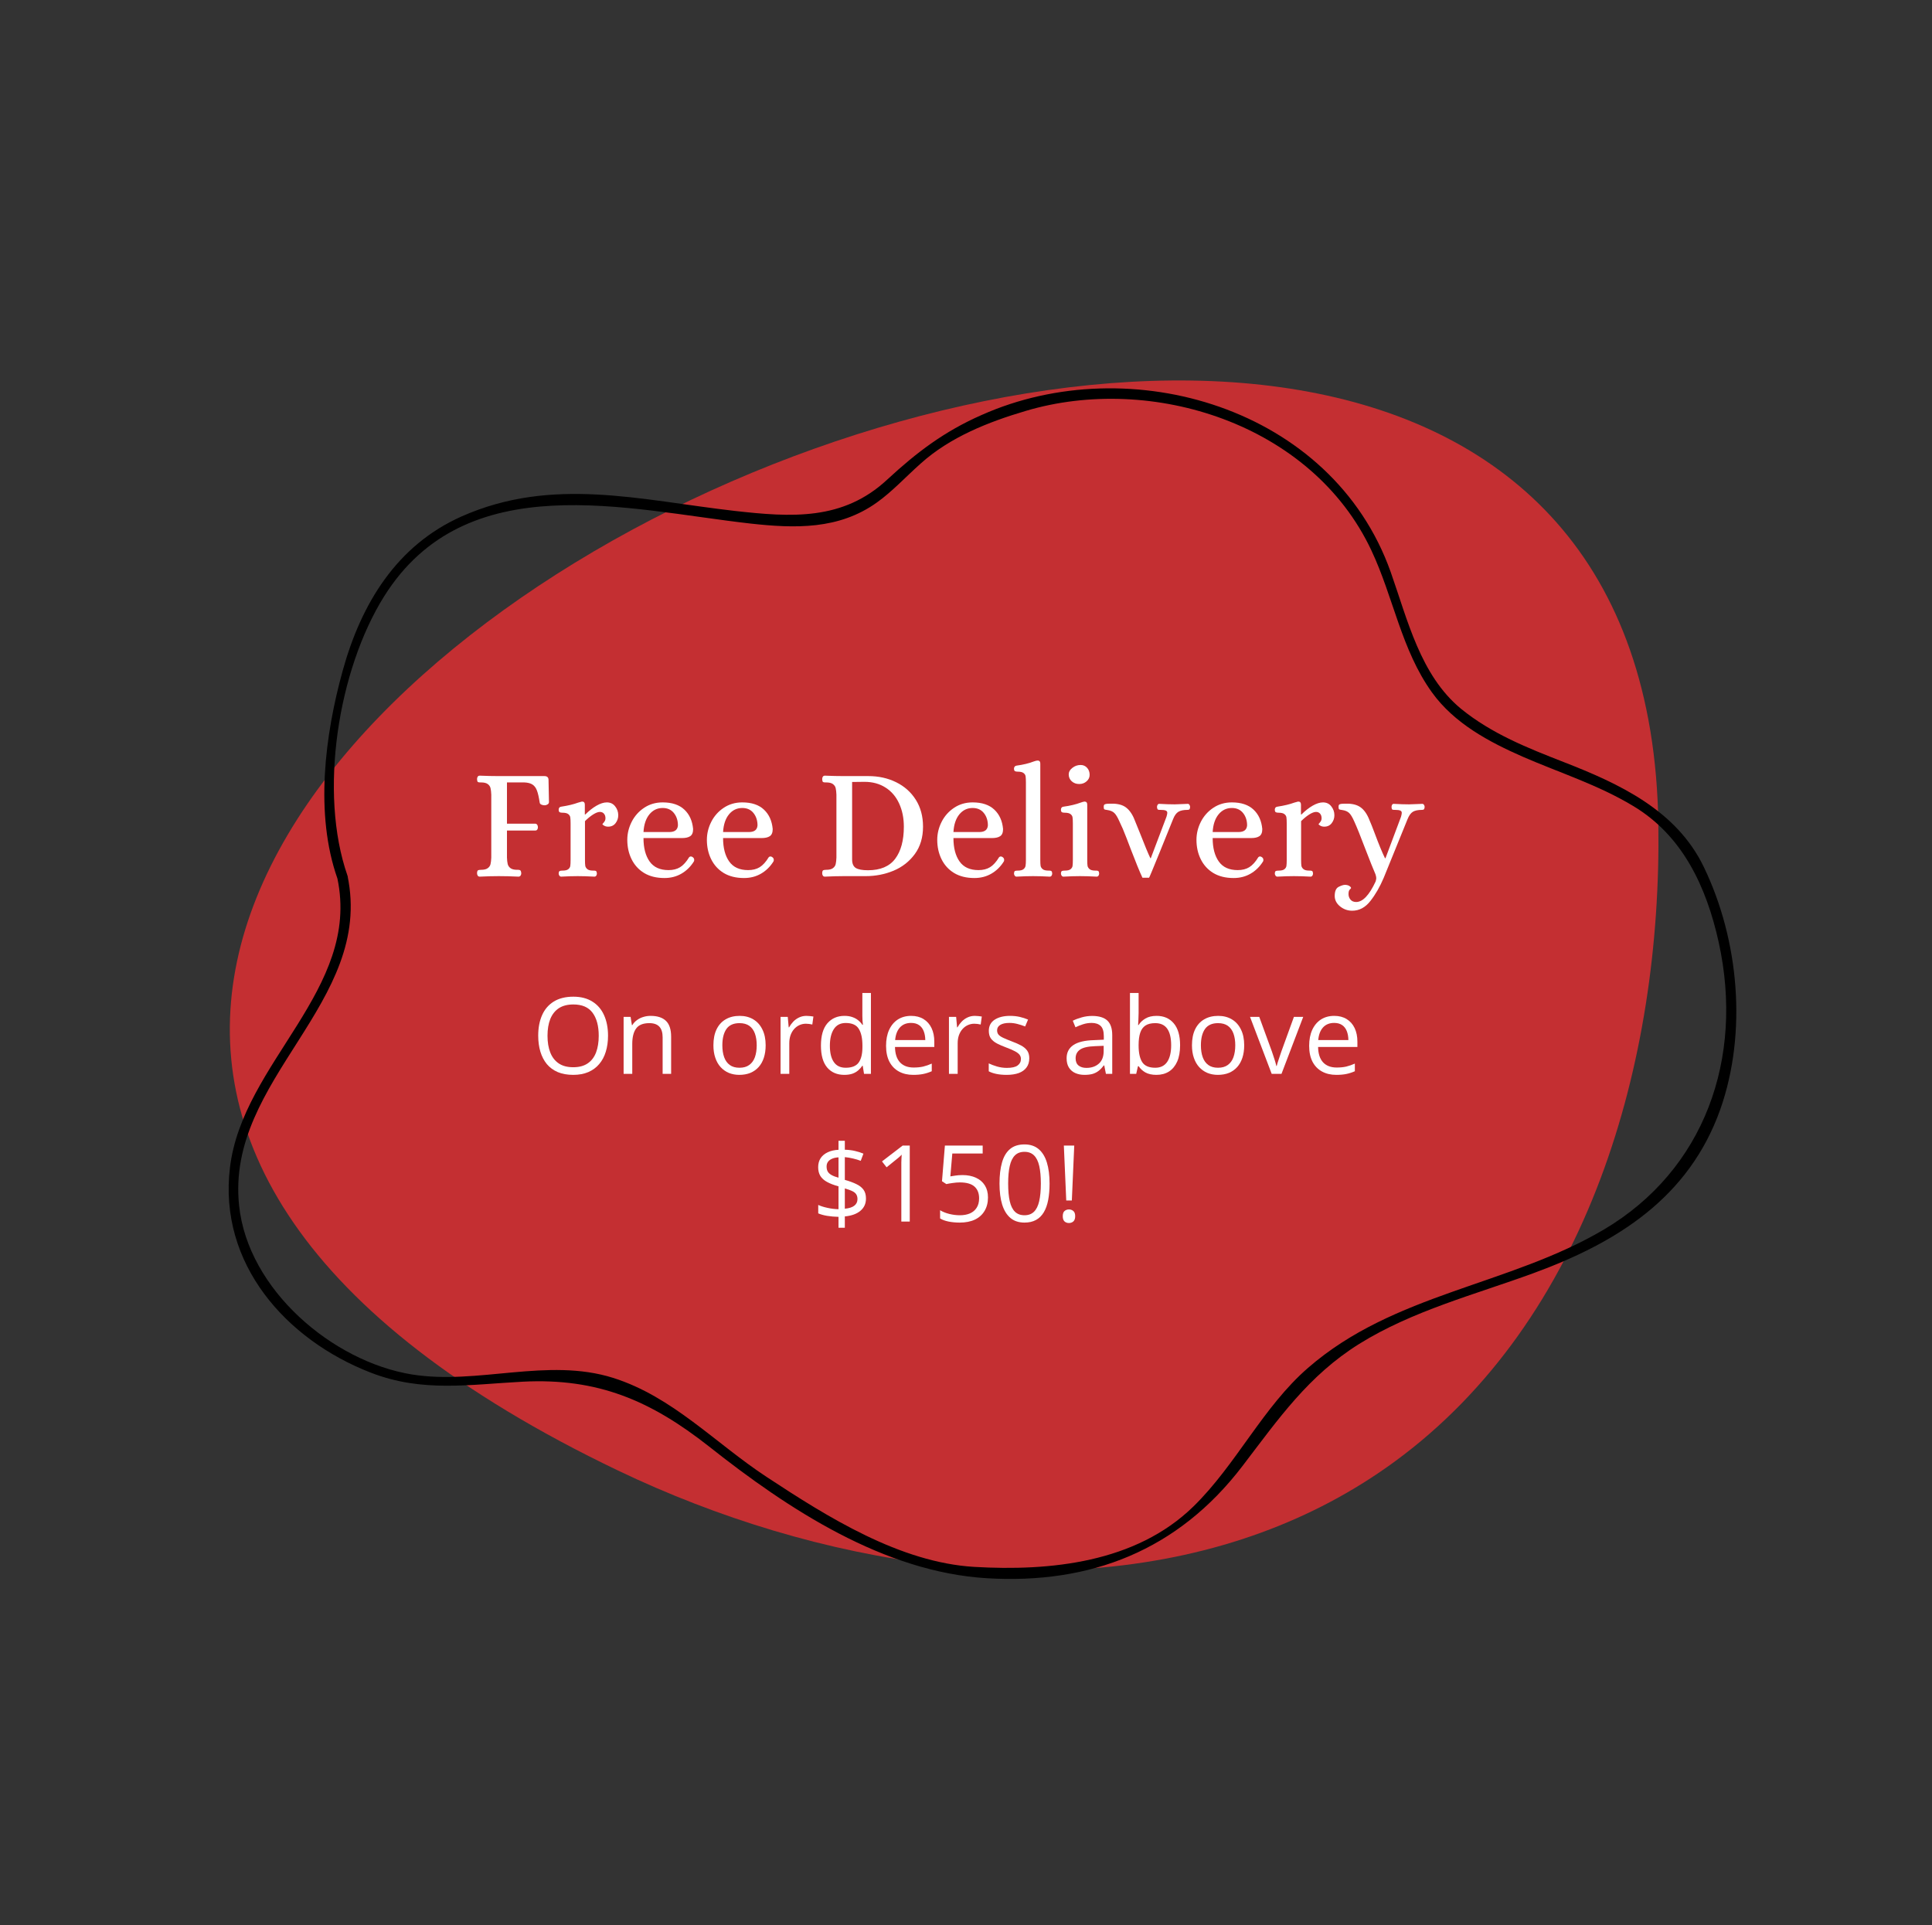 <svg xmlns="http://www.w3.org/2000/svg" xmlns:xlink="http://www.w3.org/1999/xlink" width="554" zoomAndPan="magnify" viewBox="0 0 415.5 414" height="552" preserveAspectRatio="xMidYMid meet" version="1.0"><rect x="0" y="0" width="415.5" height="414" fill="#333333" stroke="none"/><defs><g/><clipPath id="a50890d179"><path d="M 49 81 L 357 81 L 357 338 L 49 338 Z M 49 81 " clip-rule="nonzero"/></clipPath><clipPath id="034d8a7c20"><path d="M 18.031 237.176 L 191.152 3.707 L 414.391 169.242 L 241.27 402.707 Z M 18.031 237.176 " clip-rule="nonzero"/></clipPath><clipPath id="478ed9e651"><path d="M 18.031 237.176 L 191.152 3.707 L 414.391 169.242 L 241.27 402.707 Z M 18.031 237.176 " clip-rule="nonzero"/></clipPath><clipPath id="90d8bd9eb4"><path d="M 18.227 237.32 L 191.309 3.906 L 414.102 169.113 L 241.023 402.527 Z M 18.227 237.32 " clip-rule="nonzero"/></clipPath></defs><g clip-path="url(#a50890d179)"><g clip-path="url(#034d8a7c20)"><g clip-path="url(#478ed9e651)"><g clip-path="url(#90d8bd9eb4)"><path fill="#c42f32" d="M 132.879 316.246 C 175.672 336.742 227.867 345.461 271.25 329.609 C 281.406 325.895 291.086 320.836 300.043 314.266 C 341.465 283.887 357.395 228.586 356.648 177.223 C 353.324 -50.559 -143.031 184.121 132.879 316.246 " fill-opacity="1" fill-rule="nonzero"/></g></g></g></g><path fill="#000000" d="M 74.734 188.332 C 68.5 170.48 72.703 144.102 82.598 128.277 C 100.219 100.141 134.922 109.609 161.289 112.586 C 170.98 113.668 180.402 113.938 188.602 108.055 C 191.922 105.688 194.836 102.508 197.953 99.738 C 204.324 93.988 212.594 90.742 220.594 88.375 C 247.637 80.328 282.133 91.078 294.945 118.402 C 299.688 128.48 301.383 139.773 307.957 148.906 C 312.77 155.602 320.293 159.59 327.543 162.77 C 335.473 166.219 343.676 168.789 351.199 173.32 C 361.84 179.676 366.992 190.699 369.633 202.672 C 375.125 227.695 366.516 251.637 344.965 264.418 C 324.496 276.523 299.824 278.082 281.32 294.176 C 271.629 302.562 265.867 315.008 256.648 324.004 C 244.246 336.109 225.812 337.934 209.543 336.988 C 193.551 336.043 178.027 326.301 164.879 317.645 C 153.766 310.34 144.684 300.398 131.871 296.34 C 117.707 291.879 102.797 297.898 88.562 295.598 C 71.551 292.824 53.32 277.406 51.422 259.277 C 48.508 231.957 80.496 215.793 74.734 188.332 C 74.398 186.848 72.227 187.453 72.566 188.941 C 77.582 212.816 52.168 228.438 49.457 251.098 C 46.949 271.859 61.586 288.156 79.684 295.191 C 90.801 299.52 100.832 297.762 112.488 297.152 C 128.551 296.34 139.938 301.211 152.477 311.086 C 169.555 324.613 190.094 338.07 212.188 339.422 C 234.488 340.773 253.328 333.473 267.223 315.277 C 275.016 305.066 281.387 295.867 292.301 289.039 C 303.824 281.867 317.242 278.418 329.781 273.82 C 347.676 267.262 363.195 257.656 369.973 238.586 C 375.801 222.016 373.973 202.129 366.449 186.508 C 360.551 174.199 348.148 168.52 336.355 163.918 C 328.562 160.875 320.836 157.832 314.191 152.422 C 305.449 145.184 302.738 133.348 299.078 123 C 286.473 87.562 242.957 75.051 211.105 89.254 C 203.105 92.77 197.211 97.234 190.84 103.117 C 181.281 112.047 170.098 111.234 158.035 109.883 C 137.77 107.582 118.793 102.375 99.203 111.098 C 85.309 117.32 77.719 129.766 73.719 144.172 C 69.855 158.102 67.688 175.078 72.566 188.941 C 73.043 190.363 75.277 189.754 74.734 188.332 Z M 74.734 188.332 " fill-opacity="1" fill-rule="nonzero"/><g fill="#ffffff" fill-opacity="1"><g transform="translate(101.124, 188.428)"><g><path d="M 2.047 0.109 C 1.859 0.109 1.711 0.035 1.609 -0.109 C 1.516 -0.266 1.469 -0.441 1.469 -0.641 C 1.488 -0.984 1.555 -1.188 1.672 -1.25 C 1.785 -1.32 2 -1.359 2.312 -1.359 C 2.977 -1.359 3.469 -1.477 3.781 -1.719 C 4.102 -1.957 4.301 -2.254 4.375 -2.609 C 4.457 -2.961 4.508 -3.422 4.531 -3.984 L 4.531 -17.531 C 4.508 -18.094 4.457 -18.551 4.375 -18.906 C 4.301 -19.258 4.102 -19.555 3.781 -19.797 C 3.469 -20.035 2.977 -20.156 2.312 -20.156 L 2.109 -20.156 C 1.879 -20.156 1.719 -20.191 1.625 -20.266 C 1.539 -20.348 1.488 -20.547 1.469 -20.859 C 1.469 -21.066 1.516 -21.242 1.609 -21.391 C 1.711 -21.535 1.859 -21.609 2.047 -21.609 C 3.523 -21.547 4.879 -21.516 6.109 -21.516 L 15.953 -21.516 C 16.547 -21.516 16.844 -21.238 16.844 -20.688 L 16.938 -15.922 C 16.938 -15.711 16.832 -15.547 16.625 -15.422 C 16.426 -15.297 16.227 -15.234 16.031 -15.234 C 15.75 -15.234 15.5 -15.285 15.281 -15.391 C 15.07 -15.492 14.957 -15.648 14.938 -15.859 C 14.77 -16.973 14.578 -17.816 14.359 -18.391 C 14.148 -18.973 13.832 -19.406 13.406 -19.688 C 12.988 -19.969 12.395 -20.125 11.625 -20.156 L 7.906 -20.156 L 7.906 -11.281 L 14.016 -11.281 C 14.191 -11.258 14.328 -11.176 14.422 -11.031 C 14.516 -10.883 14.562 -10.707 14.562 -10.5 C 14.562 -10.32 14.516 -10.16 14.422 -10.016 C 14.328 -9.879 14.191 -9.812 14.016 -9.812 L 7.906 -9.812 L 7.906 -3.984 C 7.926 -3.422 7.977 -2.961 8.062 -2.609 C 8.145 -2.254 8.344 -1.957 8.656 -1.719 C 8.977 -1.477 9.469 -1.359 10.125 -1.359 L 10.328 -1.359 C 10.535 -1.359 10.688 -1.316 10.781 -1.234 C 10.883 -1.16 10.953 -0.961 10.984 -0.641 C 10.984 -0.441 10.93 -0.266 10.828 -0.109 C 10.723 0.035 10.566 0.109 10.359 0.109 C 8.91 0.035 7.504 0 6.141 0 C 4.891 0 3.523 0.035 2.047 0.109 Z M 2.047 0.109 "/></g></g></g><g fill="#ffffff" fill-opacity="1"><g transform="translate(119.025, 188.428)"><g><path d="M 1.672 0.109 C 1.516 0.109 1.383 0.039 1.281 -0.094 C 1.176 -0.238 1.125 -0.398 1.125 -0.578 C 1.145 -0.867 1.211 -1.039 1.328 -1.094 C 1.441 -1.156 1.645 -1.188 1.938 -1.188 C 2.531 -1.188 2.953 -1.289 3.203 -1.5 C 3.453 -1.707 3.594 -1.945 3.625 -2.219 C 3.664 -2.488 3.688 -2.922 3.688 -3.516 L 3.688 -11.312 C 3.688 -11.906 3.664 -12.336 3.625 -12.609 C 3.594 -12.891 3.453 -13.129 3.203 -13.328 C 2.953 -13.535 2.531 -13.641 1.938 -13.641 C 1.664 -13.641 1.461 -13.676 1.328 -13.75 C 1.191 -13.832 1.125 -14.02 1.125 -14.312 C 1.125 -14.457 1.164 -14.594 1.25 -14.719 C 1.344 -14.844 1.484 -14.914 1.672 -14.938 C 3.148 -15.164 4.363 -15.457 5.312 -15.812 C 5.695 -15.926 5.961 -16 6.109 -16.031 L 6.203 -16.031 C 6.566 -16.031 6.75 -15.812 6.75 -15.375 L 6.75 -13.266 L 6.859 -13.266 C 7.648 -14.055 8.453 -14.688 9.266 -15.156 C 10.086 -15.625 10.828 -15.859 11.484 -15.859 C 12.234 -15.859 12.828 -15.578 13.266 -15.016 C 13.711 -14.461 13.938 -13.82 13.938 -13.094 C 13.938 -12.457 13.742 -11.891 13.359 -11.391 C 12.973 -10.891 12.441 -10.641 11.766 -10.641 C 11.441 -10.641 11.16 -10.707 10.922 -10.844 C 10.68 -10.977 10.551 -11.094 10.531 -11.188 C 10.551 -11.227 10.664 -11.367 10.875 -11.609 C 11.082 -11.848 11.188 -12.125 11.188 -12.438 C 11.188 -12.852 11.078 -13.188 10.859 -13.438 C 10.641 -13.688 10.348 -13.812 9.984 -13.812 C 9.598 -13.812 9.109 -13.625 8.516 -13.25 C 7.93 -12.875 7.352 -12.398 6.781 -11.828 L 6.781 -3.516 C 6.781 -2.922 6.801 -2.488 6.844 -2.219 C 6.895 -1.945 7.047 -1.707 7.297 -1.5 C 7.547 -1.289 7.969 -1.188 8.562 -1.188 L 8.766 -1.188 C 8.941 -1.188 9.078 -1.148 9.172 -1.078 C 9.266 -1.016 9.32 -0.848 9.344 -0.578 C 9.344 -0.398 9.297 -0.238 9.203 -0.094 C 9.109 0.039 8.973 0.109 8.797 0.109 C 7.473 0.035 6.281 0 5.219 0 C 4.195 0 3.016 0.035 1.672 0.109 Z M 1.672 0.109 "/></g></g></g><g fill="#ffffff" fill-opacity="1"><g transform="translate(133.516, 188.428)"><g><path d="M 9.375 0.406 C 7.664 0.406 6.211 0.047 5.016 -0.672 C 3.828 -1.398 2.926 -2.391 2.312 -3.641 C 1.695 -4.891 1.391 -6.281 1.391 -7.812 C 1.391 -9.145 1.703 -10.43 2.328 -11.672 C 2.953 -12.91 3.844 -13.914 5 -14.688 C 6.164 -15.469 7.5 -15.859 9 -15.859 C 11.02 -15.859 12.578 -15.336 13.672 -14.297 C 14.766 -13.266 15.391 -11.875 15.547 -10.125 C 15.547 -9.375 15.336 -8.863 14.922 -8.594 C 14.516 -8.32 13.926 -8.188 13.156 -8.188 L 4.875 -8.188 C 4.875 -6.07 5.312 -4.395 6.188 -3.156 C 7.062 -1.914 8.422 -1.297 10.266 -1.297 C 11.242 -1.297 12.07 -1.504 12.75 -1.922 C 13.438 -2.348 14.082 -3.062 14.688 -4.062 C 14.801 -4.176 14.914 -4.234 15.031 -4.234 C 15.195 -4.234 15.332 -4.188 15.438 -4.094 C 15.664 -3.957 15.781 -3.754 15.781 -3.484 C 15.781 -3.336 15.758 -3.234 15.719 -3.172 C 15.008 -2.035 14.113 -1.156 13.031 -0.531 C 11.957 0.094 10.738 0.406 9.375 0.406 Z M 10.438 -9.484 C 11.594 -9.484 12.207 -9.957 12.281 -10.906 C 12.281 -11.957 11.992 -12.844 11.422 -13.562 C 10.848 -14.289 10.039 -14.656 9 -14.656 C 7.844 -14.656 6.891 -14.195 6.141 -13.281 C 5.391 -12.363 4.969 -11.098 4.875 -9.484 Z M 10.438 -9.484 "/></g></g></g><g fill="#ffffff" fill-opacity="1"><g transform="translate(150.632, 188.428)"><g><path d="M 9.375 0.406 C 7.664 0.406 6.211 0.047 5.016 -0.672 C 3.828 -1.398 2.926 -2.391 2.312 -3.641 C 1.695 -4.891 1.391 -6.281 1.391 -7.812 C 1.391 -9.145 1.703 -10.43 2.328 -11.672 C 2.953 -12.91 3.844 -13.914 5 -14.688 C 6.164 -15.469 7.5 -15.859 9 -15.859 C 11.02 -15.859 12.578 -15.336 13.672 -14.297 C 14.766 -13.266 15.391 -11.875 15.547 -10.125 C 15.547 -9.375 15.336 -8.863 14.922 -8.594 C 14.516 -8.32 13.926 -8.188 13.156 -8.188 L 4.875 -8.188 C 4.875 -6.07 5.312 -4.395 6.188 -3.156 C 7.062 -1.914 8.422 -1.297 10.266 -1.297 C 11.242 -1.297 12.07 -1.504 12.75 -1.922 C 13.438 -2.348 14.082 -3.062 14.688 -4.062 C 14.801 -4.176 14.914 -4.234 15.031 -4.234 C 15.195 -4.234 15.332 -4.188 15.438 -4.094 C 15.664 -3.957 15.781 -3.754 15.781 -3.484 C 15.781 -3.336 15.758 -3.234 15.719 -3.172 C 15.008 -2.035 14.113 -1.156 13.031 -0.531 C 11.957 0.094 10.738 0.406 9.375 0.406 Z M 10.438 -9.484 C 11.594 -9.484 12.207 -9.957 12.281 -10.906 C 12.281 -11.957 11.992 -12.844 11.422 -13.562 C 10.848 -14.289 10.039 -14.656 9 -14.656 C 7.844 -14.656 6.891 -14.195 6.141 -13.281 C 5.391 -12.363 4.969 -11.098 4.875 -9.484 Z M 10.438 -9.484 "/></g></g></g><g fill="#ffffff" fill-opacity="1"><g transform="translate(167.749, 188.428)"><g/></g></g><g fill="#ffffff" fill-opacity="1"><g transform="translate(175.352, 188.428)"><g><path d="M 2.047 0.109 C 1.859 0.109 1.711 0.035 1.609 -0.109 C 1.516 -0.266 1.469 -0.441 1.469 -0.641 C 1.488 -0.984 1.555 -1.188 1.672 -1.25 C 1.785 -1.32 2 -1.359 2.312 -1.359 C 2.977 -1.359 3.469 -1.477 3.781 -1.719 C 4.102 -1.957 4.301 -2.254 4.375 -2.609 C 4.457 -2.961 4.508 -3.422 4.531 -3.984 L 4.531 -17.531 C 4.508 -18.094 4.457 -18.551 4.375 -18.906 C 4.301 -19.258 4.102 -19.555 3.781 -19.797 C 3.469 -20.035 2.977 -20.156 2.312 -20.156 L 2.109 -20.156 C 1.879 -20.156 1.719 -20.191 1.625 -20.266 C 1.539 -20.348 1.488 -20.547 1.469 -20.859 C 1.469 -21.066 1.516 -21.242 1.609 -21.391 C 1.711 -21.535 1.859 -21.609 2.047 -21.609 C 3.547 -21.547 4.898 -21.516 6.109 -21.516 L 11.422 -21.516 C 13.598 -21.516 15.578 -21.078 17.359 -20.203 C 19.148 -19.328 20.562 -18.07 21.594 -16.438 C 22.633 -14.801 23.156 -12.867 23.156 -10.641 C 23.156 -8.316 22.566 -6.352 21.391 -4.75 C 20.223 -3.156 18.703 -1.961 16.828 -1.172 C 14.953 -0.391 12.945 0 10.812 0 L 6.109 0 C 4.898 0 3.547 0.035 2.047 0.109 Z M 11.312 -1.266 C 13.977 -1.266 15.93 -2.086 17.172 -3.734 C 18.41 -5.379 19.031 -7.68 19.031 -10.641 C 19.031 -12.504 18.691 -14.164 18.016 -15.625 C 17.348 -17.094 16.375 -18.234 15.094 -19.047 C 13.82 -19.867 12.312 -20.281 10.562 -20.281 L 7.906 -20.25 L 7.906 -3.578 C 7.906 -2.691 8.172 -2.082 8.703 -1.75 C 9.242 -1.426 10.113 -1.266 11.312 -1.266 Z M 11.312 -1.266 "/></g></g></g><g fill="#ffffff" fill-opacity="1"><g transform="translate(200.175, 188.428)"><g><path d="M 9.375 0.406 C 7.664 0.406 6.211 0.047 5.016 -0.672 C 3.828 -1.398 2.926 -2.391 2.312 -3.641 C 1.695 -4.891 1.391 -6.281 1.391 -7.812 C 1.391 -9.145 1.703 -10.43 2.328 -11.672 C 2.953 -12.91 3.844 -13.914 5 -14.688 C 6.164 -15.469 7.5 -15.859 9 -15.859 C 11.02 -15.859 12.578 -15.336 13.672 -14.297 C 14.766 -13.266 15.391 -11.875 15.547 -10.125 C 15.547 -9.375 15.336 -8.863 14.922 -8.594 C 14.516 -8.32 13.926 -8.188 13.156 -8.188 L 4.875 -8.188 C 4.875 -6.07 5.312 -4.395 6.188 -3.156 C 7.062 -1.914 8.422 -1.297 10.266 -1.297 C 11.242 -1.297 12.07 -1.504 12.75 -1.922 C 13.438 -2.348 14.082 -3.062 14.688 -4.062 C 14.801 -4.176 14.914 -4.234 15.031 -4.234 C 15.195 -4.234 15.332 -4.188 15.438 -4.094 C 15.664 -3.957 15.781 -3.754 15.781 -3.484 C 15.781 -3.336 15.758 -3.234 15.719 -3.172 C 15.008 -2.035 14.113 -1.156 13.031 -0.531 C 11.957 0.094 10.738 0.406 9.375 0.406 Z M 10.438 -9.484 C 11.594 -9.484 12.207 -9.957 12.281 -10.906 C 12.281 -11.957 11.992 -12.844 11.422 -13.562 C 10.848 -14.289 10.039 -14.656 9 -14.656 C 7.844 -14.656 6.891 -14.195 6.141 -13.281 C 5.391 -12.363 4.969 -11.098 4.875 -9.484 Z M 10.438 -9.484 "/></g></g></g><g fill="#ffffff" fill-opacity="1"><g transform="translate(217.291, 188.428)"><g><path d="M 1.328 0.109 C 1.172 0.109 1.039 0.039 0.938 -0.094 C 0.832 -0.238 0.781 -0.398 0.781 -0.578 C 0.801 -0.867 0.863 -1.039 0.969 -1.094 C 1.07 -1.156 1.27 -1.188 1.562 -1.188 C 2.156 -1.188 2.578 -1.289 2.828 -1.5 C 3.078 -1.707 3.223 -1.945 3.266 -2.219 C 3.316 -2.488 3.344 -2.922 3.344 -3.516 L 3.344 -20.156 C 3.344 -20.738 3.32 -21.164 3.281 -21.438 C 3.25 -21.719 3.109 -21.957 2.859 -22.156 C 2.609 -22.363 2.191 -22.469 1.609 -22.469 C 1.328 -22.469 1.117 -22.504 0.984 -22.578 C 0.848 -22.66 0.781 -22.852 0.781 -23.156 C 0.781 -23.289 0.828 -23.422 0.922 -23.547 C 1.016 -23.672 1.148 -23.742 1.328 -23.766 C 2.766 -23.961 3.992 -24.258 5.016 -24.656 C 5.328 -24.77 5.586 -24.836 5.797 -24.859 L 5.891 -24.859 C 6.254 -24.859 6.438 -24.641 6.438 -24.203 L 6.438 -3.516 C 6.438 -2.922 6.457 -2.488 6.5 -2.219 C 6.551 -1.945 6.703 -1.707 6.953 -1.5 C 7.203 -1.289 7.625 -1.188 8.219 -1.188 L 8.422 -1.188 C 8.598 -1.188 8.734 -1.148 8.828 -1.078 C 8.922 -1.016 8.977 -0.848 9 -0.578 C 9 -0.398 8.953 -0.238 8.859 -0.094 C 8.773 0.039 8.641 0.109 8.453 0.109 C 7.141 0.035 5.945 0 4.875 0 C 3.852 0 2.672 0.035 1.328 0.109 Z M 1.328 0.109 "/></g></g></g><g fill="#ffffff" fill-opacity="1"><g transform="translate(227.043, 188.428)"><g><path d="M 1.672 0.109 C 1.516 0.109 1.383 0.039 1.281 -0.094 C 1.176 -0.238 1.125 -0.398 1.125 -0.578 C 1.145 -0.867 1.211 -1.039 1.328 -1.094 C 1.441 -1.156 1.645 -1.188 1.938 -1.188 C 2.531 -1.188 2.953 -1.289 3.203 -1.5 C 3.453 -1.707 3.594 -1.945 3.625 -2.219 C 3.664 -2.488 3.688 -2.922 3.688 -3.516 L 3.688 -11.312 C 3.688 -11.906 3.664 -12.336 3.625 -12.609 C 3.594 -12.891 3.453 -13.129 3.203 -13.328 C 2.953 -13.535 2.531 -13.641 1.938 -13.641 C 1.664 -13.641 1.461 -13.676 1.328 -13.75 C 1.191 -13.832 1.125 -14.02 1.125 -14.312 C 1.125 -14.457 1.164 -14.594 1.25 -14.719 C 1.344 -14.844 1.484 -14.914 1.672 -14.938 C 3.098 -15.133 4.328 -15.426 5.359 -15.812 C 5.672 -15.926 5.93 -16 6.141 -16.031 L 6.234 -16.031 C 6.598 -16.031 6.781 -15.812 6.781 -15.375 L 6.781 -3.516 C 6.781 -2.922 6.801 -2.488 6.844 -2.219 C 6.895 -1.945 7.047 -1.707 7.297 -1.5 C 7.547 -1.289 7.969 -1.188 8.562 -1.188 L 8.766 -1.188 C 8.941 -1.188 9.078 -1.148 9.172 -1.078 C 9.266 -1.016 9.32 -0.848 9.344 -0.578 C 9.344 -0.398 9.297 -0.238 9.203 -0.094 C 9.109 0.039 8.973 0.109 8.797 0.109 C 7.473 0.035 6.281 0 5.219 0 C 4.195 0 3.016 0.035 1.672 0.109 Z M 5.047 -19.812 C 4.41 -19.812 3.875 -20.008 3.438 -20.406 C 3.008 -20.801 2.797 -21.297 2.797 -21.891 C 2.797 -22.41 3.055 -22.875 3.578 -23.281 C 4.098 -23.695 4.691 -23.906 5.359 -23.906 C 5.922 -23.906 6.383 -23.703 6.75 -23.297 C 7.113 -22.898 7.297 -22.395 7.297 -21.781 C 7.297 -21.238 7.078 -20.773 6.641 -20.391 C 6.211 -20.004 5.68 -19.812 5.047 -19.812 Z M 5.047 -19.812 "/></g></g></g><g fill="#ffffff" fill-opacity="1"><g transform="translate(237.135, 188.428)"><g><path d="M 8.562 0.344 C 7.969 -0.926 7.133 -2.961 6.062 -5.766 C 5.977 -5.992 5.664 -6.812 5.125 -8.219 C 4.594 -9.625 4.086 -10.805 3.609 -11.766 C 3.223 -12.648 2.859 -13.254 2.516 -13.578 C 2.18 -13.91 1.68 -14.125 1.016 -14.219 C 0.953 -14.238 0.828 -14.258 0.641 -14.281 C 0.461 -14.301 0.348 -14.359 0.297 -14.453 C 0.254 -14.547 0.234 -14.707 0.234 -14.938 C 0.234 -15.207 0.305 -15.375 0.453 -15.438 C 0.609 -15.508 0.789 -15.551 1 -15.562 C 1.219 -15.57 1.363 -15.578 1.438 -15.578 C 2.82 -15.648 3.91 -15.453 4.703 -14.984 C 5.492 -14.516 6.156 -13.703 6.688 -12.547 C 6.707 -12.504 7.148 -11.414 8.016 -9.281 C 9.055 -6.613 9.805 -4.805 10.266 -3.859 L 10.359 -3.859 L 13.734 -12.781 C 13.848 -13.164 13.906 -13.441 13.906 -13.609 C 13.906 -13.859 13.789 -14.023 13.562 -14.109 C 13.344 -14.203 12.969 -14.25 12.438 -14.25 L 12.234 -14.25 C 12.055 -14.25 11.926 -14.281 11.844 -14.344 C 11.77 -14.414 11.719 -14.586 11.688 -14.859 C 11.688 -15.023 11.727 -15.18 11.812 -15.328 C 11.895 -15.473 12.016 -15.547 12.172 -15.547 C 13.461 -15.473 14.566 -15.438 15.484 -15.438 C 15.848 -15.438 16.551 -15.461 17.594 -15.516 L 18.312 -15.547 C 18.469 -15.547 18.586 -15.473 18.672 -15.328 C 18.766 -15.18 18.812 -15.023 18.812 -14.859 C 18.789 -14.586 18.734 -14.414 18.641 -14.344 C 18.555 -14.281 18.422 -14.25 18.234 -14.25 C 17.398 -14.25 16.754 -14.113 16.297 -13.844 C 15.836 -13.57 15.453 -13.035 15.141 -12.234 C 14.617 -10.922 13.641 -8.5 12.203 -4.969 C 10.773 -1.445 10.035 0.32 9.984 0.344 Z M 8.562 0.344 "/></g></g></g><g fill="#ffffff" fill-opacity="1"><g transform="translate(255.923, 188.428)"><g><path d="M 9.375 0.406 C 7.664 0.406 6.211 0.047 5.016 -0.672 C 3.828 -1.398 2.926 -2.391 2.312 -3.641 C 1.695 -4.891 1.391 -6.281 1.391 -7.812 C 1.391 -9.145 1.703 -10.43 2.328 -11.672 C 2.953 -12.91 3.844 -13.914 5 -14.688 C 6.164 -15.469 7.5 -15.859 9 -15.859 C 11.02 -15.859 12.578 -15.336 13.672 -14.297 C 14.766 -13.266 15.391 -11.875 15.547 -10.125 C 15.547 -9.375 15.336 -8.863 14.922 -8.594 C 14.516 -8.32 13.926 -8.188 13.156 -8.188 L 4.875 -8.188 C 4.875 -6.07 5.312 -4.395 6.188 -3.156 C 7.062 -1.914 8.422 -1.297 10.266 -1.297 C 11.242 -1.297 12.07 -1.504 12.75 -1.922 C 13.438 -2.348 14.082 -3.062 14.688 -4.062 C 14.801 -4.176 14.914 -4.234 15.031 -4.234 C 15.195 -4.234 15.332 -4.188 15.438 -4.094 C 15.664 -3.957 15.781 -3.754 15.781 -3.484 C 15.781 -3.336 15.758 -3.234 15.719 -3.172 C 15.008 -2.035 14.113 -1.156 13.031 -0.531 C 11.957 0.094 10.738 0.406 9.375 0.406 Z M 10.438 -9.484 C 11.594 -9.484 12.207 -9.957 12.281 -10.906 C 12.281 -11.957 11.992 -12.844 11.422 -13.562 C 10.848 -14.289 10.039 -14.656 9 -14.656 C 7.844 -14.656 6.891 -14.195 6.141 -13.281 C 5.391 -12.363 4.969 -11.098 4.875 -9.484 Z M 10.438 -9.484 "/></g></g></g><g fill="#ffffff" fill-opacity="1"><g transform="translate(273.039, 188.428)"><g><path d="M 1.672 0.109 C 1.516 0.109 1.383 0.039 1.281 -0.094 C 1.176 -0.238 1.125 -0.398 1.125 -0.578 C 1.145 -0.867 1.211 -1.039 1.328 -1.094 C 1.441 -1.156 1.645 -1.188 1.938 -1.188 C 2.531 -1.188 2.953 -1.289 3.203 -1.5 C 3.453 -1.707 3.594 -1.945 3.625 -2.219 C 3.664 -2.488 3.688 -2.922 3.688 -3.516 L 3.688 -11.312 C 3.688 -11.906 3.664 -12.336 3.625 -12.609 C 3.594 -12.891 3.453 -13.129 3.203 -13.328 C 2.953 -13.535 2.531 -13.641 1.938 -13.641 C 1.664 -13.641 1.461 -13.676 1.328 -13.75 C 1.191 -13.832 1.125 -14.02 1.125 -14.312 C 1.125 -14.457 1.164 -14.594 1.25 -14.719 C 1.344 -14.844 1.484 -14.914 1.672 -14.938 C 3.148 -15.164 4.363 -15.457 5.312 -15.812 C 5.695 -15.926 5.961 -16 6.109 -16.031 L 6.203 -16.031 C 6.566 -16.031 6.75 -15.812 6.75 -15.375 L 6.75 -13.266 L 6.859 -13.266 C 7.648 -14.055 8.453 -14.688 9.266 -15.156 C 10.086 -15.625 10.828 -15.859 11.484 -15.859 C 12.234 -15.859 12.828 -15.578 13.266 -15.016 C 13.711 -14.461 13.938 -13.82 13.938 -13.094 C 13.938 -12.457 13.742 -11.891 13.359 -11.391 C 12.973 -10.891 12.441 -10.641 11.766 -10.641 C 11.441 -10.641 11.16 -10.707 10.922 -10.844 C 10.68 -10.977 10.551 -11.094 10.531 -11.188 C 10.551 -11.227 10.664 -11.367 10.875 -11.609 C 11.082 -11.848 11.188 -12.125 11.188 -12.438 C 11.188 -12.852 11.078 -13.188 10.859 -13.438 C 10.641 -13.688 10.348 -13.812 9.984 -13.812 C 9.598 -13.812 9.109 -13.625 8.516 -13.25 C 7.93 -12.875 7.352 -12.398 6.781 -11.828 L 6.781 -3.516 C 6.781 -2.922 6.801 -2.488 6.844 -2.219 C 6.895 -1.945 7.047 -1.707 7.297 -1.5 C 7.547 -1.289 7.969 -1.188 8.562 -1.188 L 8.766 -1.188 C 8.941 -1.188 9.078 -1.148 9.172 -1.078 C 9.266 -1.016 9.32 -0.848 9.344 -0.578 C 9.344 -0.398 9.297 -0.238 9.203 -0.094 C 9.109 0.039 8.973 0.109 8.797 0.109 C 7.473 0.035 6.281 0 5.219 0 C 4.195 0 3.016 0.035 1.672 0.109 Z M 1.672 0.109 "/></g></g></g><g fill="#ffffff" fill-opacity="1"><g transform="translate(287.53, 188.428)"><g><path d="M 3.266 7.438 C 2.297 7.438 1.426 7.125 0.656 6.5 C -0.102 5.875 -0.484 5.129 -0.484 4.266 C -0.484 3.242 -0.195 2.586 0.375 2.297 C 0.945 2.016 1.391 1.875 1.703 1.875 C 2.086 1.875 2.406 1.953 2.656 2.109 C 2.906 2.273 3.031 2.426 3.031 2.562 C 3.031 2.602 2.938 2.711 2.75 2.891 C 2.57 3.078 2.484 3.398 2.484 3.859 C 2.484 4.305 2.625 4.703 2.906 5.047 C 3.195 5.391 3.602 5.562 4.125 5.562 C 5.551 5.562 6.945 4.094 8.312 1.156 C 8.406 0.844 8.453 0.602 8.453 0.438 C 8.453 0.219 8.395 -0.062 8.281 -0.406 C 7.832 -1.426 7.07 -3.328 6 -6.109 C 5.07 -8.578 4.312 -10.461 3.719 -11.766 C 3.332 -12.648 2.969 -13.254 2.625 -13.578 C 2.281 -13.91 1.781 -14.125 1.125 -14.219 C 1.051 -14.238 0.926 -14.258 0.75 -14.281 C 0.57 -14.301 0.457 -14.359 0.406 -14.453 C 0.363 -14.547 0.344 -14.707 0.344 -14.938 C 0.344 -15.207 0.414 -15.375 0.562 -15.438 C 0.707 -15.508 0.891 -15.551 1.109 -15.562 C 1.328 -15.57 1.469 -15.578 1.531 -15.578 C 2.914 -15.648 4.004 -15.453 4.797 -14.984 C 5.598 -14.516 6.258 -13.703 6.781 -12.547 C 7.281 -11.391 7.723 -10.285 8.109 -9.234 C 9.023 -6.785 9.766 -4.992 10.328 -3.859 L 10.438 -3.859 L 13.781 -12.781 C 13.883 -13.164 13.938 -13.441 13.938 -13.609 C 13.938 -13.859 13.82 -14.023 13.594 -14.109 C 13.375 -14.203 13.004 -14.25 12.484 -14.25 L 12.281 -14.25 C 12.094 -14.25 11.957 -14.281 11.875 -14.344 C 11.801 -14.414 11.754 -14.586 11.734 -14.859 C 11.734 -15.023 11.77 -15.18 11.844 -15.328 C 11.926 -15.473 12.047 -15.547 12.203 -15.547 C 13.504 -15.473 14.609 -15.438 15.516 -15.438 C 15.879 -15.438 16.582 -15.461 17.625 -15.516 L 18.344 -15.547 C 18.5 -15.547 18.625 -15.473 18.719 -15.328 C 18.812 -15.18 18.859 -15.023 18.859 -14.859 C 18.828 -14.586 18.766 -14.414 18.672 -14.344 C 18.586 -14.281 18.457 -14.25 18.281 -14.25 C 17.438 -14.25 16.785 -14.113 16.328 -13.844 C 15.879 -13.57 15.492 -13.035 15.172 -12.234 C 14.648 -10.941 13.805 -8.863 12.641 -6 C 11.484 -3.133 10.625 -1.02 10.062 0.344 C 9.238 2.289 8.281 3.957 7.188 5.344 C 6.102 6.738 4.797 7.438 3.266 7.438 Z M 3.266 7.438 "/></g></g></g><g fill="#ffffff" fill-opacity="1"><g transform="translate(114.358, 230.949)"><g><path d="M 16.406 -8.188 C 16.406 -6.926 16.242 -5.781 15.922 -4.75 C 15.609 -3.719 15.133 -2.832 14.5 -2.094 C 13.875 -1.352 13.094 -0.781 12.156 -0.375 C 11.227 0.02 10.148 0.219 8.922 0.219 C 7.648 0.219 6.539 0.02 5.594 -0.375 C 4.656 -0.781 3.875 -1.352 3.25 -2.094 C 2.633 -2.844 2.172 -3.734 1.859 -4.766 C 1.547 -5.805 1.391 -6.957 1.391 -8.219 C 1.391 -9.883 1.664 -11.348 2.219 -12.609 C 2.77 -13.867 3.609 -14.848 4.734 -15.547 C 5.859 -16.242 7.266 -16.594 8.953 -16.594 C 10.566 -16.594 11.926 -16.242 13.031 -15.547 C 14.145 -14.859 14.984 -13.883 15.547 -12.625 C 16.117 -11.375 16.406 -9.895 16.406 -8.188 Z M 3.391 -8.188 C 3.391 -6.801 3.586 -5.602 3.984 -4.594 C 4.379 -3.582 4.984 -2.801 5.797 -2.25 C 6.617 -1.695 7.66 -1.422 8.922 -1.422 C 10.18 -1.422 11.219 -1.695 12.031 -2.25 C 12.844 -2.801 13.441 -3.582 13.828 -4.594 C 14.211 -5.602 14.406 -6.801 14.406 -8.188 C 14.406 -10.301 13.961 -11.953 13.078 -13.141 C 12.203 -14.328 10.828 -14.922 8.953 -14.922 C 7.68 -14.922 6.633 -14.648 5.812 -14.109 C 5 -13.566 4.391 -12.789 3.984 -11.781 C 3.586 -10.781 3.391 -9.582 3.391 -8.188 Z M 3.391 -8.188 "/></g></g></g><g fill="#ffffff" fill-opacity="1"><g transform="translate(132.163, 230.949)"><g><path d="M 7.75 -12.469 C 9.207 -12.469 10.305 -12.113 11.047 -11.406 C 11.797 -10.695 12.172 -9.555 12.172 -7.984 L 12.172 0 L 10.344 0 L 10.344 -7.859 C 10.344 -8.879 10.109 -9.641 9.641 -10.141 C 9.172 -10.648 8.457 -10.906 7.5 -10.906 C 6.145 -10.906 5.191 -10.52 4.641 -9.75 C 4.086 -8.988 3.812 -7.879 3.812 -6.422 L 3.812 0 L 1.953 0 L 1.953 -12.25 L 3.453 -12.25 L 3.734 -10.484 L 3.828 -10.484 C 4.086 -10.91 4.422 -11.27 4.828 -11.562 C 5.234 -11.863 5.688 -12.086 6.188 -12.234 C 6.688 -12.391 7.207 -12.469 7.75 -12.469 Z M 7.75 -12.469 "/></g></g></g><g fill="#ffffff" fill-opacity="1"><g transform="translate(146.201, 230.949)"><g/></g></g><g fill="#ffffff" fill-opacity="1"><g transform="translate(152.147, 230.949)"><g><path d="M 12.516 -6.141 C 12.516 -5.141 12.383 -4.242 12.125 -3.453 C 11.863 -2.66 11.488 -1.992 11 -1.453 C 10.508 -0.91 9.914 -0.492 9.219 -0.203 C 8.52 0.078 7.727 0.219 6.844 0.219 C 6.031 0.219 5.281 0.078 4.594 -0.203 C 3.914 -0.492 3.328 -0.91 2.828 -1.453 C 2.336 -1.992 1.957 -2.66 1.688 -3.453 C 1.414 -4.242 1.281 -5.141 1.281 -6.141 C 1.281 -7.484 1.504 -8.625 1.953 -9.562 C 2.41 -10.508 3.062 -11.227 3.906 -11.719 C 4.75 -12.219 5.758 -12.469 6.938 -12.469 C 8.051 -12.469 9.023 -12.219 9.859 -11.719 C 10.703 -11.219 11.352 -10.492 11.812 -9.547 C 12.281 -8.609 12.516 -7.473 12.516 -6.141 Z M 3.203 -6.141 C 3.203 -5.16 3.332 -4.305 3.594 -3.578 C 3.852 -2.859 4.254 -2.301 4.797 -1.906 C 5.336 -1.508 6.035 -1.312 6.891 -1.312 C 7.742 -1.312 8.441 -1.508 8.984 -1.906 C 9.535 -2.301 9.941 -2.859 10.203 -3.578 C 10.461 -4.305 10.594 -5.16 10.594 -6.141 C 10.594 -7.117 10.461 -7.961 10.203 -8.672 C 9.941 -9.391 9.539 -9.941 9 -10.328 C 8.457 -10.711 7.754 -10.906 6.891 -10.906 C 5.609 -10.906 4.672 -10.484 4.078 -9.641 C 3.492 -8.797 3.203 -7.629 3.203 -6.141 Z M 3.203 -6.141 "/></g></g></g><g fill="#ffffff" fill-opacity="1"><g transform="translate(165.917, 230.949)"><g><path d="M 7.516 -12.469 C 7.766 -12.469 8.023 -12.453 8.297 -12.422 C 8.566 -12.398 8.805 -12.367 9.016 -12.328 L 8.781 -10.609 C 8.57 -10.66 8.344 -10.703 8.094 -10.734 C 7.852 -10.766 7.625 -10.781 7.406 -10.781 C 6.914 -10.781 6.453 -10.68 6.016 -10.484 C 5.578 -10.285 5.191 -10 4.859 -9.625 C 4.535 -9.258 4.281 -8.816 4.094 -8.297 C 3.914 -7.773 3.828 -7.203 3.828 -6.578 L 3.828 0 L 1.953 0 L 1.953 -12.25 L 3.5 -12.25 L 3.703 -10 L 3.781 -10 C 4.031 -10.445 4.332 -10.859 4.688 -11.234 C 5.051 -11.609 5.469 -11.906 5.938 -12.125 C 6.414 -12.352 6.941 -12.469 7.516 -12.469 Z M 7.516 -12.469 "/></g></g></g><g fill="#ffffff" fill-opacity="1"><g transform="translate(175.272, 230.949)"><g><path d="M 6.312 0.219 C 4.758 0.219 3.531 -0.305 2.625 -1.359 C 1.727 -2.422 1.281 -3.992 1.281 -6.078 C 1.281 -8.191 1.738 -9.785 2.656 -10.859 C 3.582 -11.93 4.812 -12.469 6.344 -12.469 C 7 -12.469 7.566 -12.379 8.047 -12.203 C 8.535 -12.035 8.953 -11.805 9.297 -11.516 C 9.648 -11.234 9.945 -10.91 10.188 -10.547 L 10.312 -10.547 C 10.281 -10.773 10.25 -11.094 10.219 -11.5 C 10.195 -11.906 10.188 -12.234 10.188 -12.484 L 10.188 -17.391 L 12.031 -17.391 L 12.031 0 L 10.547 0 L 10.266 -1.75 L 10.188 -1.75 C 9.945 -1.383 9.648 -1.051 9.297 -0.75 C 8.953 -0.445 8.535 -0.207 8.047 -0.031 C 7.555 0.133 6.977 0.219 6.312 0.219 Z M 6.609 -1.312 C 7.922 -1.312 8.848 -1.68 9.391 -2.422 C 9.93 -3.172 10.203 -4.281 10.203 -5.75 L 10.203 -6.094 C 10.203 -7.645 9.941 -8.836 9.422 -9.672 C 8.91 -10.516 7.973 -10.938 6.609 -10.938 C 5.461 -10.938 4.609 -10.492 4.047 -9.609 C 3.484 -8.734 3.203 -7.539 3.203 -6.031 C 3.203 -4.531 3.484 -3.367 4.047 -2.547 C 4.609 -1.723 5.461 -1.312 6.609 -1.312 Z M 6.609 -1.312 "/></g></g></g><g fill="#ffffff" fill-opacity="1"><g transform="translate(189.277, 230.949)"><g><path d="M 6.672 -12.469 C 7.711 -12.469 8.602 -12.238 9.344 -11.781 C 10.094 -11.32 10.664 -10.676 11.062 -9.844 C 11.457 -9.008 11.656 -8.039 11.656 -6.938 L 11.656 -5.781 L 3.203 -5.781 C 3.223 -4.344 3.578 -3.242 4.266 -2.484 C 4.961 -1.734 5.941 -1.359 7.203 -1.359 C 7.973 -1.359 8.656 -1.426 9.25 -1.562 C 9.852 -1.707 10.473 -1.922 11.109 -2.203 L 11.109 -0.562 C 10.492 -0.289 9.879 -0.094 9.266 0.031 C 8.66 0.156 7.945 0.219 7.125 0.219 C 5.945 0.219 4.922 -0.02 4.047 -0.5 C 3.172 -0.977 2.488 -1.68 2 -2.609 C 1.52 -3.547 1.281 -4.688 1.281 -6.031 C 1.281 -7.352 1.5 -8.492 1.938 -9.453 C 2.383 -10.422 3.008 -11.164 3.812 -11.688 C 4.625 -12.207 5.578 -12.469 6.672 -12.469 Z M 6.656 -10.953 C 5.656 -10.953 4.859 -10.629 4.266 -9.984 C 3.68 -9.336 3.336 -8.43 3.234 -7.266 L 9.719 -7.266 C 9.707 -7.992 9.594 -8.633 9.375 -9.188 C 9.156 -9.75 8.82 -10.18 8.375 -10.484 C 7.926 -10.797 7.352 -10.953 6.656 -10.953 Z M 6.656 -10.953 "/></g></g></g><g fill="#ffffff" fill-opacity="1"><g transform="translate(202.131, 230.949)"><g><path d="M 7.516 -12.469 C 7.766 -12.469 8.023 -12.453 8.297 -12.422 C 8.566 -12.398 8.805 -12.367 9.016 -12.328 L 8.781 -10.609 C 8.57 -10.66 8.344 -10.703 8.094 -10.734 C 7.852 -10.766 7.625 -10.781 7.406 -10.781 C 6.914 -10.781 6.453 -10.68 6.016 -10.484 C 5.578 -10.285 5.191 -10 4.859 -9.625 C 4.535 -9.258 4.281 -8.816 4.094 -8.297 C 3.914 -7.773 3.828 -7.203 3.828 -6.578 L 3.828 0 L 1.953 0 L 1.953 -12.25 L 3.5 -12.25 L 3.703 -10 L 3.781 -10 C 4.031 -10.445 4.332 -10.859 4.688 -11.234 C 5.051 -11.609 5.469 -11.906 5.938 -12.125 C 6.414 -12.352 6.941 -12.469 7.516 -12.469 Z M 7.516 -12.469 "/></g></g></g><g fill="#ffffff" fill-opacity="1"><g transform="translate(211.486, 230.949)"><g><path d="M 9.875 -3.359 C 9.875 -2.566 9.676 -1.906 9.281 -1.375 C 8.895 -0.844 8.336 -0.441 7.609 -0.172 C 6.891 0.086 6.023 0.219 5.016 0.219 C 4.16 0.219 3.422 0.148 2.797 0.016 C 2.172 -0.109 1.625 -0.297 1.156 -0.547 L 1.156 -2.25 C 1.656 -2.008 2.25 -1.785 2.938 -1.578 C 3.633 -1.379 4.344 -1.281 5.062 -1.281 C 6.125 -1.281 6.891 -1.453 7.359 -1.797 C 7.836 -2.141 8.078 -2.609 8.078 -3.203 C 8.078 -3.535 7.984 -3.828 7.797 -4.078 C 7.609 -4.336 7.289 -4.586 6.844 -4.828 C 6.395 -5.078 5.773 -5.348 4.984 -5.641 C 4.203 -5.93 3.523 -6.223 2.953 -6.516 C 2.379 -6.816 1.938 -7.176 1.625 -7.594 C 1.32 -8.02 1.172 -8.57 1.172 -9.25 C 1.172 -10.289 1.586 -11.086 2.422 -11.641 C 3.266 -12.191 4.367 -12.469 5.734 -12.469 C 6.473 -12.469 7.164 -12.395 7.812 -12.25 C 8.457 -12.102 9.055 -11.91 9.609 -11.672 L 8.984 -10.188 C 8.473 -10.395 7.93 -10.57 7.359 -10.719 C 6.785 -10.875 6.203 -10.953 5.609 -10.953 C 4.754 -10.953 4.098 -10.812 3.641 -10.531 C 3.18 -10.25 2.953 -9.859 2.953 -9.359 C 2.953 -8.984 3.055 -8.672 3.266 -8.422 C 3.484 -8.18 3.828 -7.953 4.297 -7.734 C 4.766 -7.516 5.379 -7.258 6.141 -6.969 C 6.91 -6.688 7.57 -6.395 8.125 -6.094 C 8.688 -5.789 9.117 -5.426 9.422 -5 C 9.723 -4.57 9.875 -4.023 9.875 -3.359 Z M 9.875 -3.359 "/></g></g></g><g fill="#ffffff" fill-opacity="1"><g transform="translate(222.395, 230.949)"><g/></g></g><g fill="#ffffff" fill-opacity="1"><g transform="translate(228.341, 230.949)"><g><path d="M 6.531 -12.453 C 8 -12.453 9.086 -12.125 9.797 -11.469 C 10.504 -10.812 10.859 -9.766 10.859 -8.328 L 10.859 0 L 9.5 0 L 9.141 -1.812 L 9.047 -1.812 C 8.711 -1.363 8.359 -0.988 7.984 -0.688 C 7.609 -0.383 7.176 -0.156 6.688 0 C 6.195 0.145 5.598 0.219 4.891 0.219 C 4.148 0.219 3.488 0.086 2.906 -0.172 C 2.332 -0.43 1.879 -0.82 1.547 -1.344 C 1.211 -1.875 1.047 -2.547 1.047 -3.359 C 1.047 -4.586 1.531 -5.531 2.5 -6.188 C 3.469 -6.844 4.945 -7.195 6.938 -7.25 L 9.047 -7.344 L 9.047 -8.094 C 9.047 -9.145 8.816 -9.883 8.359 -10.312 C 7.898 -10.738 7.258 -10.953 6.438 -10.953 C 5.801 -10.953 5.191 -10.859 4.609 -10.672 C 4.023 -10.484 3.473 -10.266 2.953 -10.016 L 2.375 -11.422 C 2.926 -11.703 3.562 -11.941 4.281 -12.141 C 5 -12.348 5.75 -12.453 6.531 -12.453 Z M 9.016 -6.031 L 7.156 -5.953 C 5.625 -5.898 4.547 -5.648 3.922 -5.203 C 3.297 -4.766 2.984 -4.145 2.984 -3.344 C 2.984 -2.645 3.195 -2.125 3.625 -1.781 C 4.051 -1.445 4.613 -1.281 5.312 -1.281 C 6.395 -1.281 7.281 -1.582 7.969 -2.188 C 8.664 -2.789 9.016 -3.695 9.016 -4.906 Z M 9.016 -6.031 "/></g></g></g><g fill="#ffffff" fill-opacity="1"><g transform="translate(241.06, 230.949)"><g><path d="M 3.812 -17.391 L 3.812 -13.047 C 3.812 -12.547 3.797 -12.062 3.766 -11.594 C 3.742 -11.125 3.723 -10.758 3.703 -10.5 L 3.812 -10.5 C 4.145 -11.051 4.629 -11.516 5.266 -11.891 C 5.898 -12.273 6.707 -12.469 7.688 -12.469 C 9.227 -12.469 10.453 -11.938 11.359 -10.875 C 12.273 -9.812 12.734 -8.234 12.734 -6.141 C 12.734 -4.754 12.523 -3.586 12.109 -2.641 C 11.691 -1.703 11.102 -0.988 10.344 -0.5 C 9.582 -0.02 8.68 0.219 7.641 0.219 C 6.672 0.219 5.875 0.039 5.25 -0.312 C 4.633 -0.676 4.16 -1.117 3.828 -1.641 L 3.672 -1.641 L 3.297 0 L 1.953 0 L 1.953 -17.391 Z M 7.391 -10.906 C 6.504 -10.906 5.801 -10.734 5.281 -10.391 C 4.758 -10.047 4.383 -9.523 4.156 -8.828 C 3.926 -8.129 3.812 -7.25 3.812 -6.188 L 3.812 -6.078 C 3.812 -4.535 4.066 -3.352 4.578 -2.531 C 5.098 -1.719 6.035 -1.312 7.391 -1.312 C 8.523 -1.312 9.379 -1.727 9.953 -2.562 C 10.523 -3.406 10.812 -4.598 10.812 -6.141 C 10.812 -7.723 10.531 -8.91 9.969 -9.703 C 9.406 -10.504 8.547 -10.906 7.391 -10.906 Z M 7.391 -10.906 "/></g></g></g><g fill="#ffffff" fill-opacity="1"><g transform="translate(255.065, 230.949)"><g><path d="M 12.516 -6.141 C 12.516 -5.141 12.383 -4.242 12.125 -3.453 C 11.863 -2.66 11.488 -1.992 11 -1.453 C 10.508 -0.91 9.914 -0.492 9.219 -0.203 C 8.52 0.078 7.727 0.219 6.844 0.219 C 6.031 0.219 5.281 0.078 4.594 -0.203 C 3.914 -0.492 3.328 -0.91 2.828 -1.453 C 2.336 -1.992 1.957 -2.66 1.688 -3.453 C 1.414 -4.242 1.281 -5.141 1.281 -6.141 C 1.281 -7.484 1.504 -8.625 1.953 -9.562 C 2.41 -10.508 3.062 -11.227 3.906 -11.719 C 4.75 -12.219 5.758 -12.469 6.938 -12.469 C 8.051 -12.469 9.023 -12.219 9.859 -11.719 C 10.703 -11.219 11.352 -10.492 11.812 -9.547 C 12.281 -8.609 12.516 -7.473 12.516 -6.141 Z M 3.203 -6.141 C 3.203 -5.16 3.332 -4.305 3.594 -3.578 C 3.852 -2.859 4.254 -2.301 4.797 -1.906 C 5.336 -1.508 6.035 -1.312 6.891 -1.312 C 7.742 -1.312 8.441 -1.508 8.984 -1.906 C 9.535 -2.301 9.941 -2.859 10.203 -3.578 C 10.461 -4.305 10.594 -5.16 10.594 -6.141 C 10.594 -7.117 10.461 -7.961 10.203 -8.672 C 9.941 -9.391 9.539 -9.941 9 -10.328 C 8.457 -10.711 7.754 -10.906 6.891 -10.906 C 5.609 -10.906 4.672 -10.484 4.078 -9.641 C 3.492 -8.797 3.203 -7.629 3.203 -6.141 Z M 3.203 -6.141 "/></g></g></g><g fill="#ffffff" fill-opacity="1"><g transform="translate(268.835, 230.949)"><g><path d="M 4.656 0 L 0 -12.25 L 1.984 -12.25 L 4.688 -4.844 C 4.875 -4.332 5.062 -3.77 5.25 -3.156 C 5.445 -2.551 5.582 -2.062 5.656 -1.688 L 5.734 -1.688 C 5.828 -2.062 5.977 -2.555 6.188 -3.172 C 6.395 -3.785 6.582 -4.344 6.75 -4.844 L 9.438 -12.25 L 11.438 -12.25 L 6.766 0 Z M 4.656 0 "/></g></g></g><g fill="#ffffff" fill-opacity="1"><g transform="translate(280.269, 230.949)"><g><path d="M 6.672 -12.469 C 7.711 -12.469 8.602 -12.238 9.344 -11.781 C 10.094 -11.32 10.664 -10.676 11.062 -9.844 C 11.457 -9.008 11.656 -8.039 11.656 -6.938 L 11.656 -5.781 L 3.203 -5.781 C 3.223 -4.344 3.578 -3.242 4.266 -2.484 C 4.961 -1.734 5.941 -1.359 7.203 -1.359 C 7.973 -1.359 8.656 -1.426 9.25 -1.562 C 9.852 -1.707 10.473 -1.922 11.109 -2.203 L 11.109 -0.562 C 10.492 -0.289 9.879 -0.094 9.266 0.031 C 8.66 0.156 7.945 0.219 7.125 0.219 C 5.945 0.219 4.922 -0.02 4.047 -0.5 C 3.172 -0.977 2.488 -1.68 2 -2.609 C 1.52 -3.547 1.281 -4.688 1.281 -6.031 C 1.281 -7.352 1.5 -8.492 1.938 -9.453 C 2.383 -10.422 3.008 -11.164 3.812 -11.688 C 4.625 -12.207 5.578 -12.469 6.672 -12.469 Z M 6.656 -10.953 C 5.656 -10.953 4.859 -10.629 4.266 -9.984 C 3.68 -9.336 3.336 -8.43 3.234 -7.266 L 9.719 -7.266 C 9.707 -7.992 9.594 -8.633 9.375 -9.188 C 9.156 -9.75 8.82 -10.18 8.375 -10.484 C 7.926 -10.797 7.352 -10.953 6.656 -10.953 Z M 6.656 -10.953 "/></g></g></g><g fill="#ffffff" fill-opacity="1"><g transform="translate(174.535, 262.72)"><g><path d="M 5.797 1.328 L 5.797 -1.016 C 4.93 -1.035 4.109 -1.109 3.328 -1.234 C 2.555 -1.367 1.926 -1.547 1.438 -1.766 L 1.438 -3.578 C 1.945 -3.336 2.602 -3.129 3.406 -2.953 C 4.207 -2.773 5.004 -2.676 5.797 -2.656 L 5.797 -7.578 C 4.805 -7.848 3.988 -8.16 3.344 -8.516 C 2.695 -8.867 2.211 -9.301 1.891 -9.812 C 1.578 -10.332 1.422 -10.957 1.422 -11.688 C 1.422 -12.445 1.598 -13.098 1.953 -13.641 C 2.316 -14.18 2.828 -14.602 3.484 -14.906 C 4.141 -15.219 4.91 -15.395 5.797 -15.438 L 5.797 -17.375 L 7.156 -17.375 L 7.156 -15.453 C 7.945 -15.43 8.672 -15.344 9.328 -15.188 C 9.984 -15.039 10.594 -14.848 11.156 -14.609 L 10.578 -13.062 C 10.066 -13.258 9.516 -13.426 8.922 -13.562 C 8.336 -13.707 7.75 -13.805 7.156 -13.859 L 7.156 -8.969 C 8.156 -8.688 8.988 -8.379 9.656 -8.047 C 10.332 -7.723 10.844 -7.316 11.188 -6.828 C 11.531 -6.348 11.703 -5.723 11.703 -4.953 C 11.703 -3.859 11.301 -2.977 10.5 -2.312 C 9.707 -1.645 8.594 -1.242 7.156 -1.109 L 7.156 1.328 Z M 7.156 -2.766 C 8.07 -2.848 8.754 -3.066 9.203 -3.422 C 9.648 -3.773 9.875 -4.242 9.875 -4.828 C 9.875 -5.242 9.785 -5.586 9.609 -5.859 C 9.441 -6.129 9.16 -6.359 8.766 -6.547 C 8.367 -6.742 7.832 -6.938 7.156 -7.125 Z M 5.797 -9.438 L 5.797 -13.812 C 5.234 -13.781 4.758 -13.676 4.375 -13.5 C 4 -13.332 3.711 -13.109 3.516 -12.828 C 3.328 -12.555 3.234 -12.227 3.234 -11.844 C 3.234 -11.406 3.316 -11.039 3.484 -10.75 C 3.66 -10.457 3.938 -10.207 4.312 -10 C 4.688 -9.789 5.18 -9.602 5.797 -9.438 Z M 5.797 -9.438 "/></g></g></g><g fill="#ffffff" fill-opacity="1"><g transform="translate(187.623, 262.72)"><g><path d="M 8.031 0 L 6.219 0 L 6.219 -11.578 C 6.219 -12.016 6.219 -12.391 6.219 -12.703 C 6.227 -13.023 6.238 -13.316 6.25 -13.578 C 6.258 -13.848 6.273 -14.117 6.297 -14.391 C 6.066 -14.148 5.852 -13.945 5.656 -13.781 C 5.457 -13.613 5.207 -13.41 4.906 -13.172 L 3.047 -11.672 L 2.062 -12.938 L 6.5 -16.344 L 8.031 -16.344 Z M 8.031 0 "/></g></g></g><g fill="#ffffff" fill-opacity="1"><g transform="translate(200.711, 262.72)"><g><path d="M 6.297 -10 C 7.398 -10 8.363 -9.805 9.188 -9.422 C 10.008 -9.047 10.645 -8.5 11.094 -7.781 C 11.539 -7.07 11.766 -6.207 11.766 -5.188 C 11.766 -4.07 11.52 -3.109 11.031 -2.297 C 10.551 -1.484 9.859 -0.859 8.953 -0.422 C 8.047 0.004 6.957 0.219 5.688 0.219 C 4.844 0.219 4.051 0.145 3.312 0 C 2.582 -0.145 1.969 -0.367 1.469 -0.672 L 1.469 -2.438 C 2.02 -2.102 2.68 -1.836 3.453 -1.641 C 4.223 -1.453 4.977 -1.359 5.719 -1.359 C 6.539 -1.359 7.258 -1.488 7.875 -1.75 C 8.5 -2.02 8.984 -2.426 9.328 -2.969 C 9.68 -3.508 9.859 -4.188 9.859 -5 C 9.859 -6.094 9.523 -6.938 8.859 -7.531 C 8.191 -8.125 7.141 -8.422 5.703 -8.422 C 5.234 -8.422 4.723 -8.379 4.172 -8.297 C 3.629 -8.223 3.176 -8.145 2.812 -8.062 L 1.875 -8.672 L 2.5 -16.344 L 10.625 -16.344 L 10.625 -14.641 L 4.094 -14.641 L 3.672 -9.719 C 3.961 -9.77 4.328 -9.828 4.766 -9.891 C 5.211 -9.961 5.723 -10 6.297 -10 Z M 6.297 -10 "/></g></g></g><g fill="#ffffff" fill-opacity="1"><g transform="translate(213.8, 262.72)"><g><path d="M 11.922 -8.188 C 11.922 -6.863 11.82 -5.68 11.625 -4.641 C 11.426 -3.598 11.109 -2.711 10.672 -1.984 C 10.242 -1.266 9.688 -0.719 9 -0.344 C 8.312 0.031 7.488 0.219 6.531 0.219 C 5.312 0.219 4.305 -0.109 3.516 -0.766 C 2.723 -1.43 2.129 -2.391 1.734 -3.641 C 1.348 -4.898 1.156 -6.414 1.156 -8.188 C 1.156 -9.938 1.332 -11.438 1.688 -12.688 C 2.039 -13.945 2.609 -14.91 3.391 -15.578 C 4.18 -16.254 5.227 -16.594 6.531 -16.594 C 7.758 -16.594 8.77 -16.258 9.562 -15.594 C 10.363 -14.926 10.957 -13.961 11.344 -12.703 C 11.727 -11.453 11.922 -9.945 11.922 -8.188 Z M 3.016 -8.188 C 3.016 -6.664 3.129 -5.398 3.359 -4.391 C 3.586 -3.379 3.961 -2.617 4.484 -2.109 C 5.004 -1.609 5.688 -1.359 6.531 -1.359 C 7.375 -1.359 8.051 -1.609 8.562 -2.109 C 9.082 -2.609 9.457 -3.363 9.688 -4.375 C 9.926 -5.395 10.047 -6.664 10.047 -8.188 C 10.047 -9.688 9.93 -10.941 9.703 -11.953 C 9.473 -12.961 9.098 -13.723 8.578 -14.234 C 8.066 -14.742 7.383 -15 6.531 -15 C 5.664 -15 4.977 -14.742 4.469 -14.234 C 3.957 -13.723 3.586 -12.961 3.359 -11.953 C 3.129 -10.941 3.016 -9.688 3.016 -8.188 Z M 3.016 -8.188 "/></g></g></g><g fill="#ffffff" fill-opacity="1"><g transform="translate(226.888, 262.72)"><g><path d="M 3.625 -4.531 L 2.422 -4.531 L 1.906 -16.344 L 4.141 -16.344 Z M 1.672 -1.156 C 1.672 -1.676 1.797 -2.047 2.047 -2.266 C 2.305 -2.492 2.625 -2.609 3 -2.609 C 3.375 -2.609 3.691 -2.492 3.953 -2.266 C 4.211 -2.047 4.344 -1.676 4.344 -1.156 C 4.344 -0.645 4.211 -0.27 3.953 -0.031 C 3.691 0.195 3.375 0.312 3 0.312 C 2.625 0.312 2.305 0.195 2.047 -0.031 C 1.797 -0.27 1.672 -0.645 1.672 -1.156 Z M 1.672 -1.156 "/></g></g></g></svg>